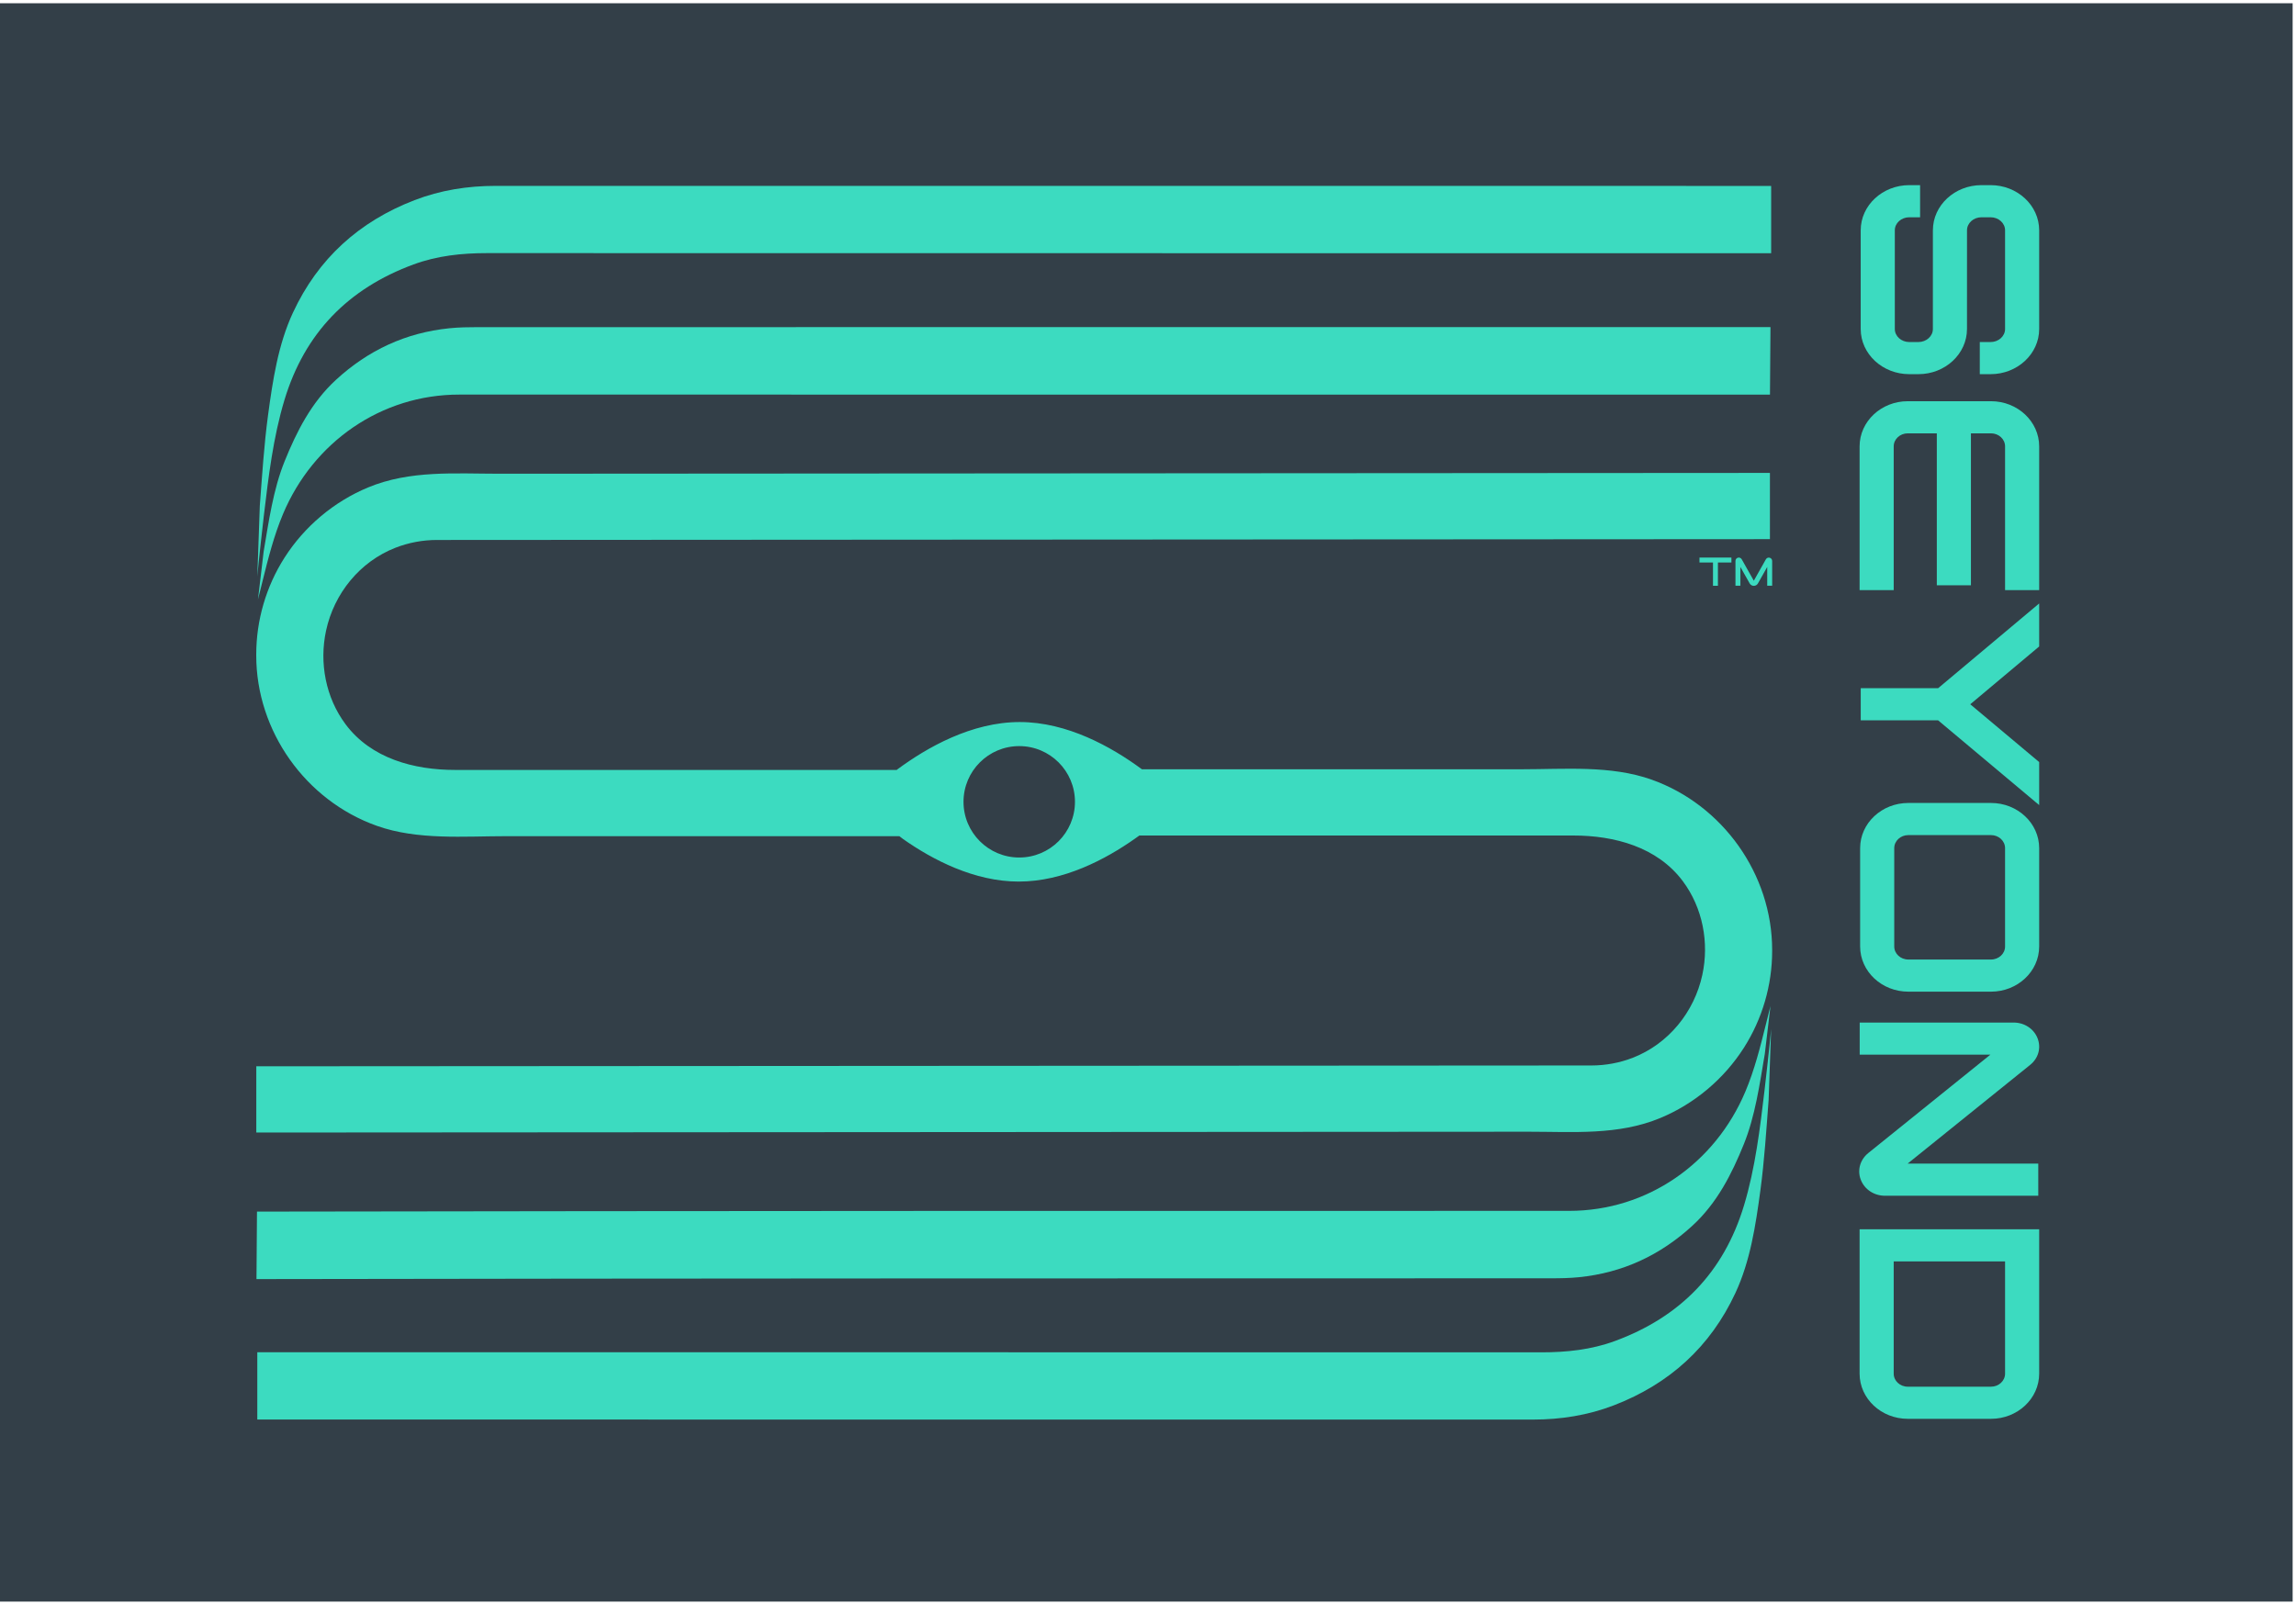 <?xml version="1.0" encoding="UTF-8" standalone="no"?>
<!-- Created with Inkscape (http://www.inkscape.org/) -->

<svg
   version="1.1"
   id="svg2"
   width="699.616"
   height="488.987"
   viewBox="0 0 699.616 488.987"
   sodipodi:docname="02 主灰绿色_AI.ai"
   xmlns:inkscape="http://www.inkscape.org/namespaces/inkscape"
   xmlns:sodipodi="http://sodipodi.sourceforge.net/DTD/sodipodi-0.dtd"
   xmlns="http://www.w3.org/2000/svg"
   xmlns:svg="http://www.w3.org/2000/svg">
  <defs
     id="defs6">
    <clipPath
       clipPathUnits="userSpaceOnUse"
       id="clipPath18">
      <path
         d="M 0,366.74 H 524.712 V 0 H 0 Z"
         id="path16" />
    </clipPath>
  </defs>
  <sodipodi:namedview
     id="namedview4"
     pagecolor="#ffffff"
     bordercolor="#000000"
     borderopacity="0.25"
     inkscape:showpageshadow="2"
     inkscape:pageopacity="0.0"
     inkscape:pagecheckerboard="0"
     inkscape:deskcolor="#d1d1d1" />
  <g
     id="g8"
     inkscape:groupmode="layer"
     inkscape:label="02 主灰绿色_AI"
     transform="matrix(1.333,0,0,-1.333,0,488.987)">
    <path
       d="M 0,0.622 H 524.076 V 366.089 H 0 Z"
       style="fill:#333f48;fill-opacity:1;fill-rule:nonzero;stroke:none"
       id="path10" />
    <g
       id="g12">
      <g
         id="g14"
         clip-path="url(#clipPath18)">
        <g
           id="g20"
           transform="translate(455.03,324.5)">
          <path
             d="m 0,0 h -2.082 c -6.125,0 -11.107,-4.631 -11.107,-10.324 l -0.004,-22.574 c 0,-1.643 -1.485,-2.979 -3.309,-2.979 h -2.083 c -1.825,0 -3.309,1.336 -3.309,2.979 v 22.573 c 0,1.642 1.484,2.978 3.309,2.978 h 2.469 V 0 h -2.469 c -6.123,0 -11.106,-4.632 -11.106,-10.325 v -22.573 c 0,-5.693 4.983,-10.325 11.106,-10.325 h 2.083 c 6.124,0 11.106,4.631 11.106,10.324 l 0.005,22.574 c 0,1.642 1.484,2.978 3.309,2.978 H 0 c 1.824,0 3.309,-1.336 3.309,-2.978 v -22.573 c 0,-1.643 -1.485,-2.979 -3.309,-2.979 h -2.469 v -7.346 H 0 c 6.124,0 11.106,4.632 11.106,10.325 v 22.573 C 11.106,-4.632 6.124,0 0,0"
             style="fill:#3cdbc0;fill-opacity:1;fill-rule:nonzero;stroke:none"
             id="path22" />
        </g>
        <g
           id="g24"
           transform="translate(455.125,275.094)">
          <path
             d="m 0,0 h -19.029 c -6.071,0 -11.01,-4.632 -11.01,-10.324 V -43.2 h 7.797 v 32.876 c 0,1.642 1.442,2.978 3.214,2.978 h 6.641 v -34.742 h 7.796 V -7.346 H 0 c 1.772,0 3.214,-1.336 3.214,-2.978 V -43.2 h 7.797 v 32.876 C 11.011,-4.632 6.072,0 0,0"
             style="fill:#3cdbc0;fill-opacity:1;fill-rule:nonzero;stroke:none"
             id="path26" />
        </g>
        <g
           id="g28"
           transform="translate(425.345,209.471)">
          <path
             d="m 0,0 v -7.346 h 17.689 l 23.102,-19.379 v 9.835 L 25.035,-3.674 40.791,9.543 v 9.836 L 17.689,0 Z"
             style="fill:#3cdbc0;fill-opacity:1;fill-rule:nonzero;stroke:none"
             id="path30" />
        </g>
        <g
           id="g32"
           transform="translate(433.006,172.907)">
          <path
             d="M 0,0 C 0,1.642 1.442,2.978 3.214,2.978 H 22.12 c 1.771,0 3.212,-1.336 3.212,-2.978 v -22.497 c 0,-1.642 -1.441,-2.978 -3.212,-2.978 H 3.214 C 1.442,-25.475 0,-24.139 0,-22.497 Z M 22.12,10.325 H 3.214 C -2.858,10.325 -7.798,5.693 -7.798,0 v -22.497 c 0,-5.693 4.94,-10.325 11.012,-10.325 H 22.12 c 6.071,0 11.01,4.632 11.01,10.325 L 33.13,0 c 0,5.693 -4.939,10.325 -11.01,10.325"
             style="fill:#3cdbc0;fill-opacity:1;fill-rule:nonzero;stroke:none"
             id="path34" />
        </g>
        <g
           id="g36"
           transform="translate(424.997,98.989)">
          <path
             d="m 0,0 c 0,-0.666 0.128,-1.326 0.381,-1.963 0.87,-2.191 3.041,-3.608 5.532,-3.608 h 35.02 V 1.776 H 11.065 l 28.026,22.589 c 1.884,1.518 2.54,3.911 1.671,6.095 -0.862,2.172 -3.013,3.575 -5.48,3.575 H 0.111 V 26.688 H 29.979 L 2.068,4.191 C 0.754,3.132 0,1.604 0,0"
             style="fill:#3cdbc0;fill-opacity:1;fill-rule:nonzero;stroke:none"
             id="path38" />
        </g>
        <g
           id="g40"
           transform="translate(458.339,78.409)">
          <path
             d="m 0,0 v -25.673 c 0,-1.641 -1.442,-2.977 -3.214,-2.977 h -19.028 c -1.772,0 -3.214,1.336 -3.214,2.977 l 0,25.673 z m -33.253,-25.673 c 0,-5.692 4.939,-10.323 11.011,-10.323 h 19.028 c 6.072,0 11.011,4.631 11.011,10.323 v 33.02 h -41.05 z"
             style="fill:#3cdbc0;fill-opacity:1;fill-rule:nonzero;stroke:none"
             id="path42" />
        </g>
        <g
           id="g44"
           transform="translate(392.699,232.891)">
          <path
             d="M 0,0 V 5.324 H 3.087 V 6.451 H -4.214 V 5.324 h 3.087 l 0,-5.324 z"
             style="fill:#3cdbc0;fill-opacity:1;fill-rule:nonzero;stroke:none"
             id="path46" />
        </g>
        <g
           id="g48"
           transform="translate(404.525,239.308)">
          <path
             d="m 0,0 c -0.342,0.09 -0.689,-0.057 -0.863,-0.365 l -2.759,-4.896 -2.765,4.906 c -0.173,0.307 -0.518,0.453 -0.859,0.364 -0.341,-0.09 -0.57,-0.387 -0.57,-0.739 v -5.678 h 1.127 v 4.296 l 2.124,-3.769 c 0.191,-0.34 0.553,-0.551 0.943,-0.551 0.391,0 0.752,0.211 0.944,0.551 l 2.124,3.769 v -4.296 h 1.127 v 5.666 C 0.573,-0.388 0.342,-0.09 0,0"
             style="fill:#3cdbc0;fill-opacity:1;fill-rule:nonzero;stroke:none"
             id="path50" />
        </g>
        <g
           id="g52"
           transform="translate(109.221,292.029)">
          <path
             d="m 0,0 c -2.16,0 -4.333,-0.034 -6.48,-0.252 -9.975,-1.011 -18.588,-5.02 -25.96,-11.811 -5.595,-5.155 -8.946,-11.745 -11.718,-18.601 -2.607,-6.446 -3.634,-13.796 -4.795,-20.645 l -1.298,-10.951 c 0.002,0.008 1.051,4.211 1.051,4.211 v 10e-4 c 1.292,5.191 2.605,10.409 4.687,15.353 6.909,16.402 22.396,27.276 40.276,27.275 98.536,-0.006 199.825,-0.004 299.615,-0.004 L 295.493,0.01 C 197.077,0.01 97.162,0.012 0,0"
             style="fill:#3cdbc0;fill-opacity:1;fill-rule:nonzero;stroke:none"
             id="path54" />
        </g>
        <g
           id="g56"
           transform="translate(65.017,275.355)">
          <path
             d="M 0,0 C 4.625,15.334 14.584,25.509 29.512,31.012 34.906,33 40.547,33.602 46.299,33.6 142.835,33.572 339.272,33.58 339.85,33.58 v 15.384 c -0.639,0 -195.7,-0.005 -291.57,0.012 C 41.887,48.978 35.683,48.001 29.73,45.706 17.059,40.82 7.688,32.33 1.959,20.01 -1.437,12.705 -2.668,4.534 -3.744,-3.448 -4.658,-10.225 -5.099,-17.251 -5.626,-24.145 L -6.2,-40.344 c 0.189,2.473 1.372,12.879 1.502,13.966 C -3.655,-17.626 -2.58,-8.555 0,0"
             style="fill:#3cdbc0;fill-opacity:1;fill-rule:nonzero;stroke:none"
             id="path58" />
        </g>
        <g
           id="g60"
           transform="translate(354.463,74.543)">
          <path
             d="m 0,0 c 2.161,0 4.333,0.034 6.48,0.252 9.975,1.011 18.588,5.02 25.96,11.811 5.596,5.155 8.946,11.744 11.718,18.601 2.607,6.445 3.634,13.796 4.796,20.645 L 50.251,62.26 C 50.249,62.252 49.2,58.049 49.2,58.049 V 58.048 C 47.908,52.857 46.595,47.639 44.513,42.695 37.604,26.292 22.117,15.419 4.237,15.42 c -98.536,0.006 -199.825,0.003 -299.956,-0.167 l -0.115,-15.434 C -197.077,-0.01 -97.162,-0.012 0,0"
             style="fill:#3cdbc0;fill-opacity:1;fill-rule:nonzero;stroke:none"
             id="path62" />
        </g>
        <g
           id="g64"
           transform="translate(398.666,91.216)">
          <path
             d="M 0,0 C -4.625,-15.334 -14.584,-25.509 -29.512,-31.012 -34.906,-33 -40.547,-33.602 -46.3,-33.6 c -96.535,0.028 -292.972,0.02 -293.55,0.02 v -15.384 c 0.639,0 195.7,0.005 291.57,-0.012 6.393,-0.002 12.597,0.974 18.55,3.27 12.671,4.886 22.042,13.376 27.771,25.696 3.396,7.305 4.627,15.476 5.703,23.458 0.914,6.777 1.355,13.803 1.882,20.697 L 6.2,40.344 C 6.011,37.871 4.828,27.465 4.698,26.377 3.655,17.626 2.58,8.555 0,0"
             style="fill:#3cdbc0;fill-opacity:1;fill-rule:nonzero;stroke:none"
             id="path66" />
        </g>
        <g
           id="g68"
           transform="translate(232.987,170.758)">
          <path
             d="m 0,0 c -7.035,0 -12.738,5.703 -12.738,12.738 0,7.034 5.703,12.737 12.738,12.737 7.035,0 12.738,-5.703 12.738,-12.737 C 12.738,5.703 7.035,0 0,0 m 144.546,17.812 c -9.325,3.316 -19.912,2.365 -29.695,2.365 H 28.032 l -0.12,0.094 c -6.822,5.021 -16.94,10.705 -27.804,10.705 -10.979,0 -21.197,-5.805 -28.02,-10.864 l -0.09,-0.087 h -100.963 c -9.374,0 -19.187,2.602 -25.038,10.456 -4.533,6.085 -6.042,14.024 -4.448,21.404 1.836,8.499 7.721,15.77 15.868,18.947 3.014,1.176 6.242,1.776 9.477,1.776 L 171.6,72.794 V 87.94 c 0,0 -281.353,-0.186 -290.297,-0.186 -10.202,0 -20.533,0.866 -30.164,-3.14 -7.809,-3.249 -14.533,-8.918 -19.084,-16.044 -4.204,-6.583 -6.467,-14.311 -6.467,-22.123 v -0.261 c 0,-17.292 11.285,-33.154 27.564,-38.942 9.325,-3.316 19.912,-2.364 29.696,-2.364 h 89.747 l 0.876,-0.671 c 6.768,-4.748 16.264,-9.71 26.414,-9.71 10.264,0 19.862,5.074 26.644,9.869 l 0.927,0.663 h 99.207 c 9.374,0 19.187,-2.602 25.038,-10.456 4.533,-6.085 6.043,-14.023 4.448,-21.404 -1.836,-8.498 -7.721,-15.769 -15.868,-18.946 -3.014,-1.176 -6.242,-1.776 -9.477,-1.776 l -305.205,-0.187 v -15.145 c 0,0 281.852,0.186 290.796,0.186 10.203,0 20.533,-0.867 30.164,3.14 7.809,3.249 14.533,8.918 19.084,16.044 4.204,6.583 6.467,14.31 6.467,22.122 v 0.262 c 0,17.291 -11.285,33.153 -27.564,38.941"
             style="fill:#3cdbc0;fill-opacity:1;fill-rule:nonzero;stroke:none"
             id="path70" />
        </g>
      </g>
    </g>
  </g>
</svg>

